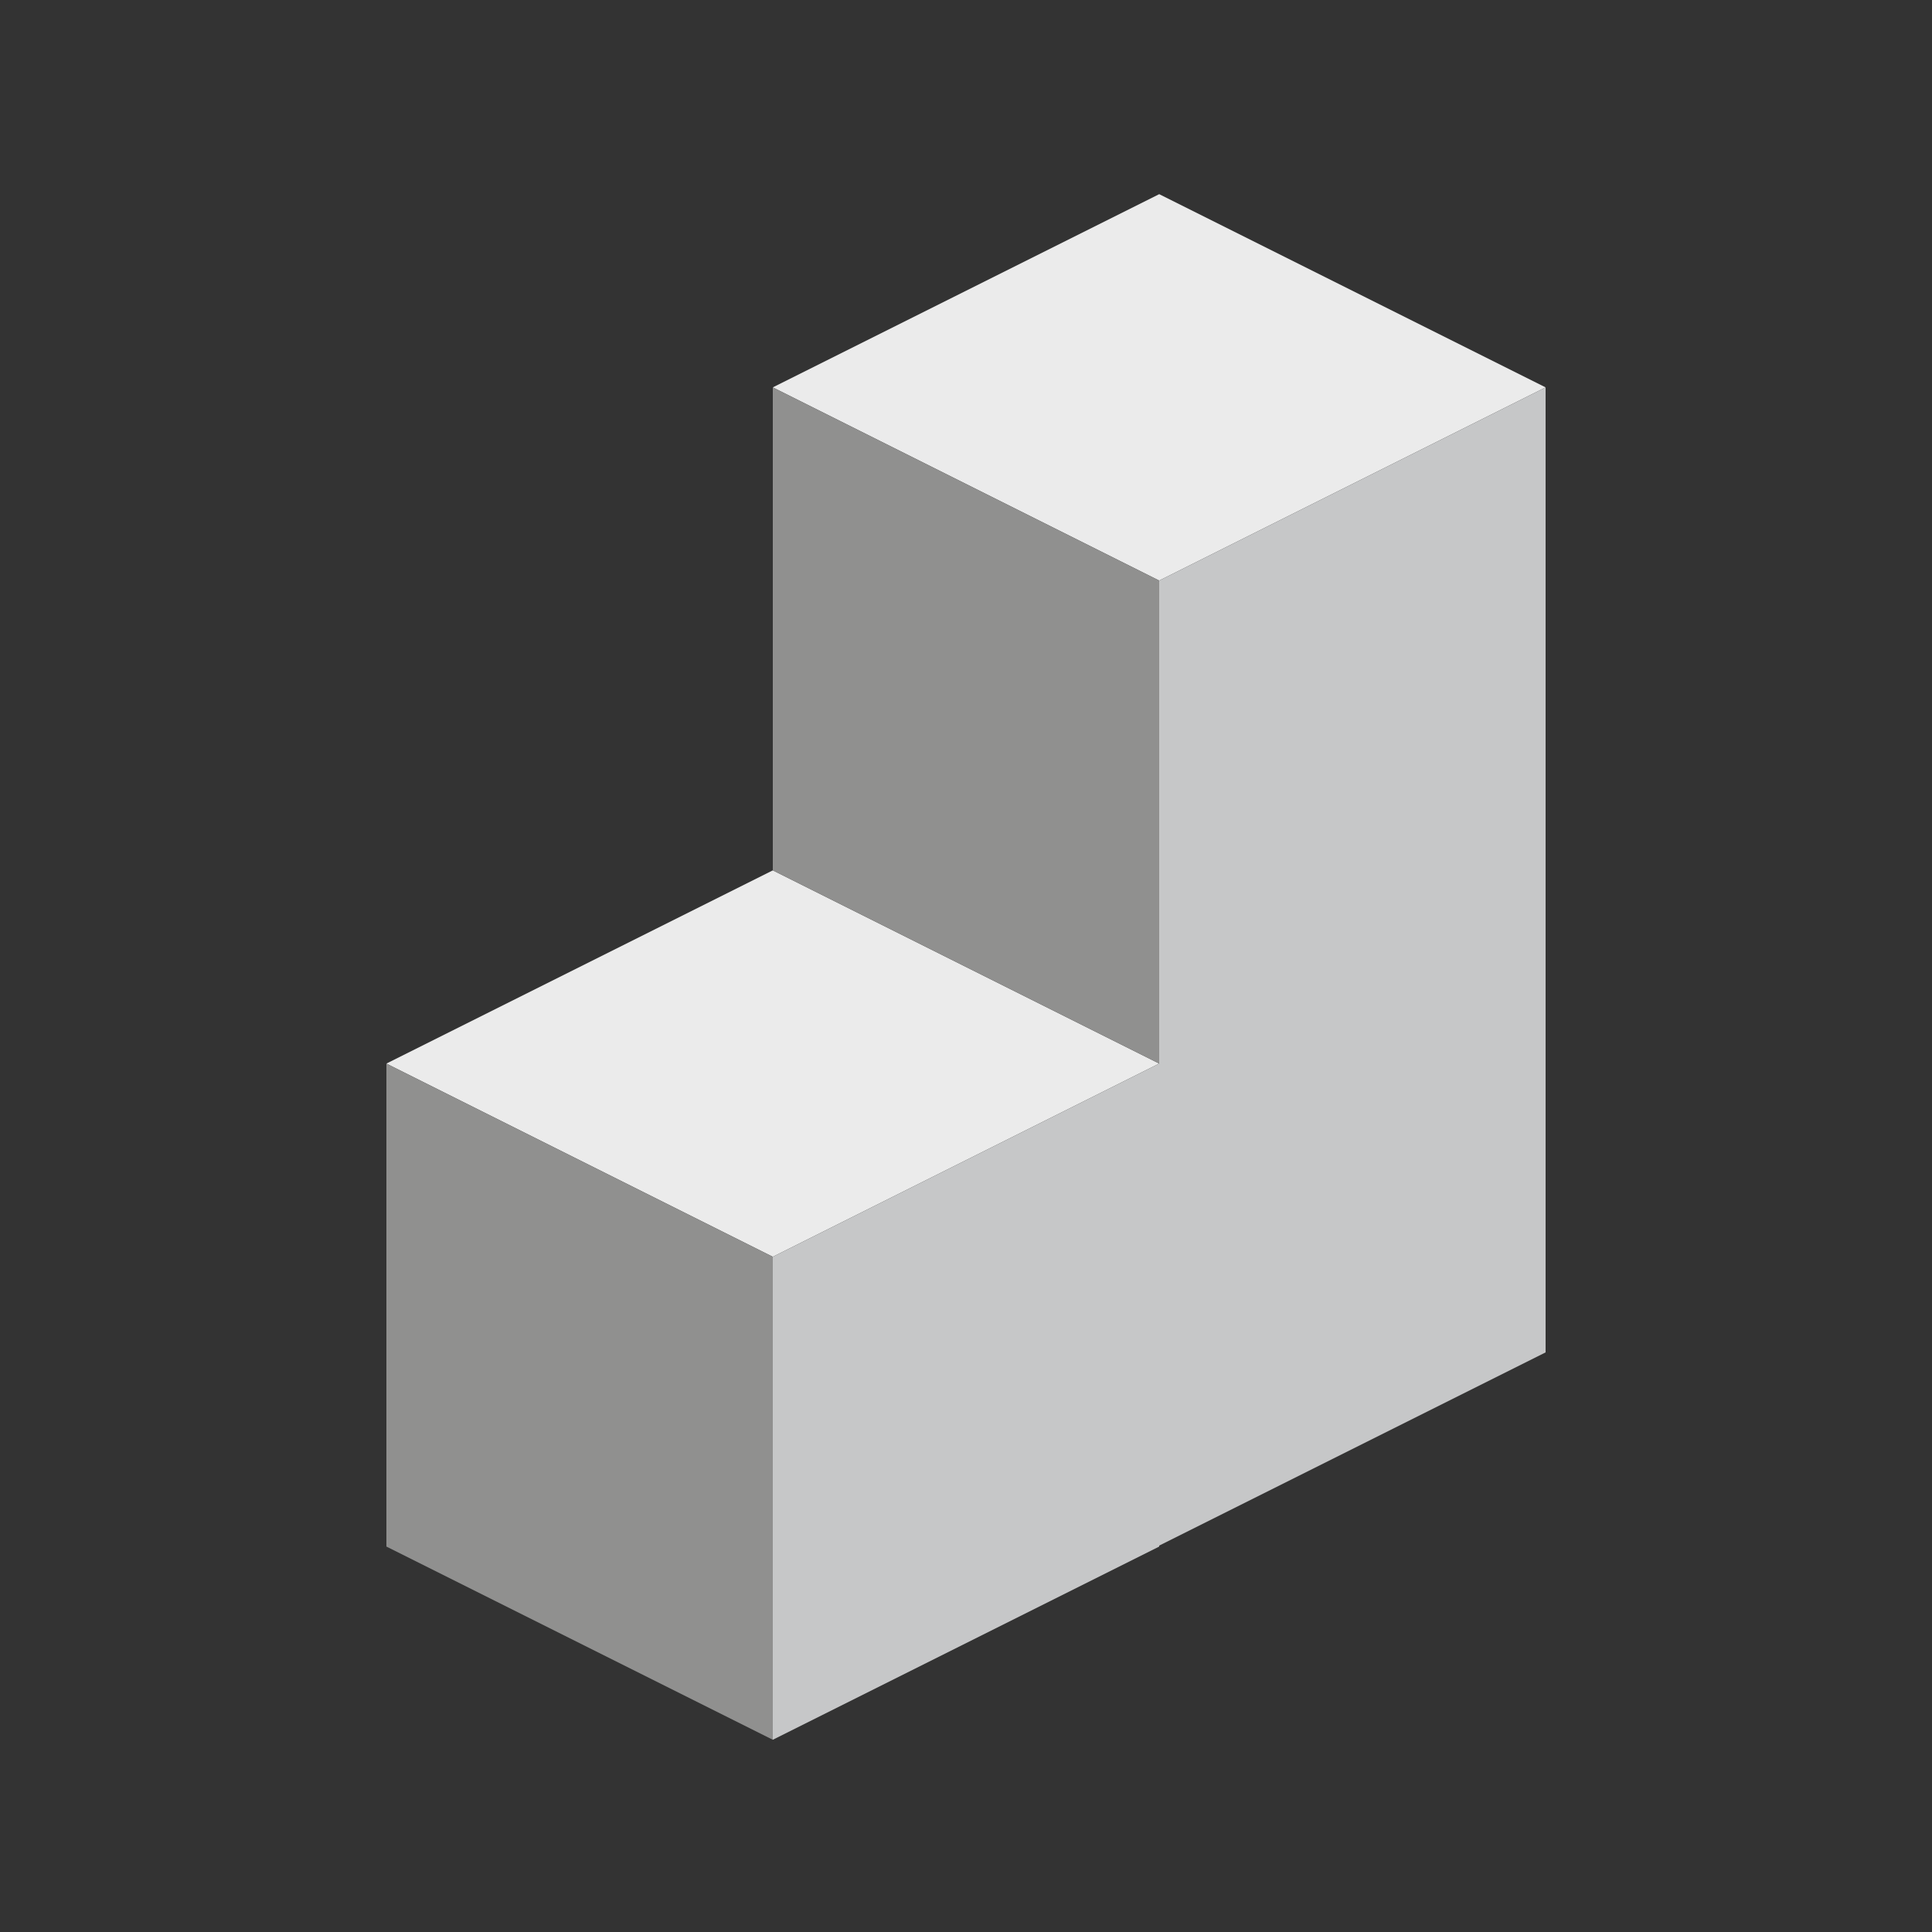 <svg
  aria-hidden="true"
  focusable="false"
  role="img"
  xmlns="http://www.w3.org/2000/svg"
  viewBox="0 0 20 20"
>
  <rect x="0" y="0" width="20" height="20" fill="#333333" stroke="none"/>
  <g>
    <polygon fill="#EBEBEB" points="4,11.01 8,9.01 12,11.01 8,13.01" />
    <polygon fill="#90908F" points="4,11.01 8,13.01 8,18.01 4,16.01" />
    <polygon fill="#EBEBEB" points="8,4.01 12,2.01 16,4.01 12,6.01" />
    <polygon fill="#90908F" points="8,4.01 12,6.01 12,11.01 8,9.01" />
    <polygon fill="#C6C7C8"
      points="12,6.01 16,4.01 16,14 12,16 12,16 12,16.01 8,18.01 8,13.01 12,11.01" />
  </g>
</svg>
